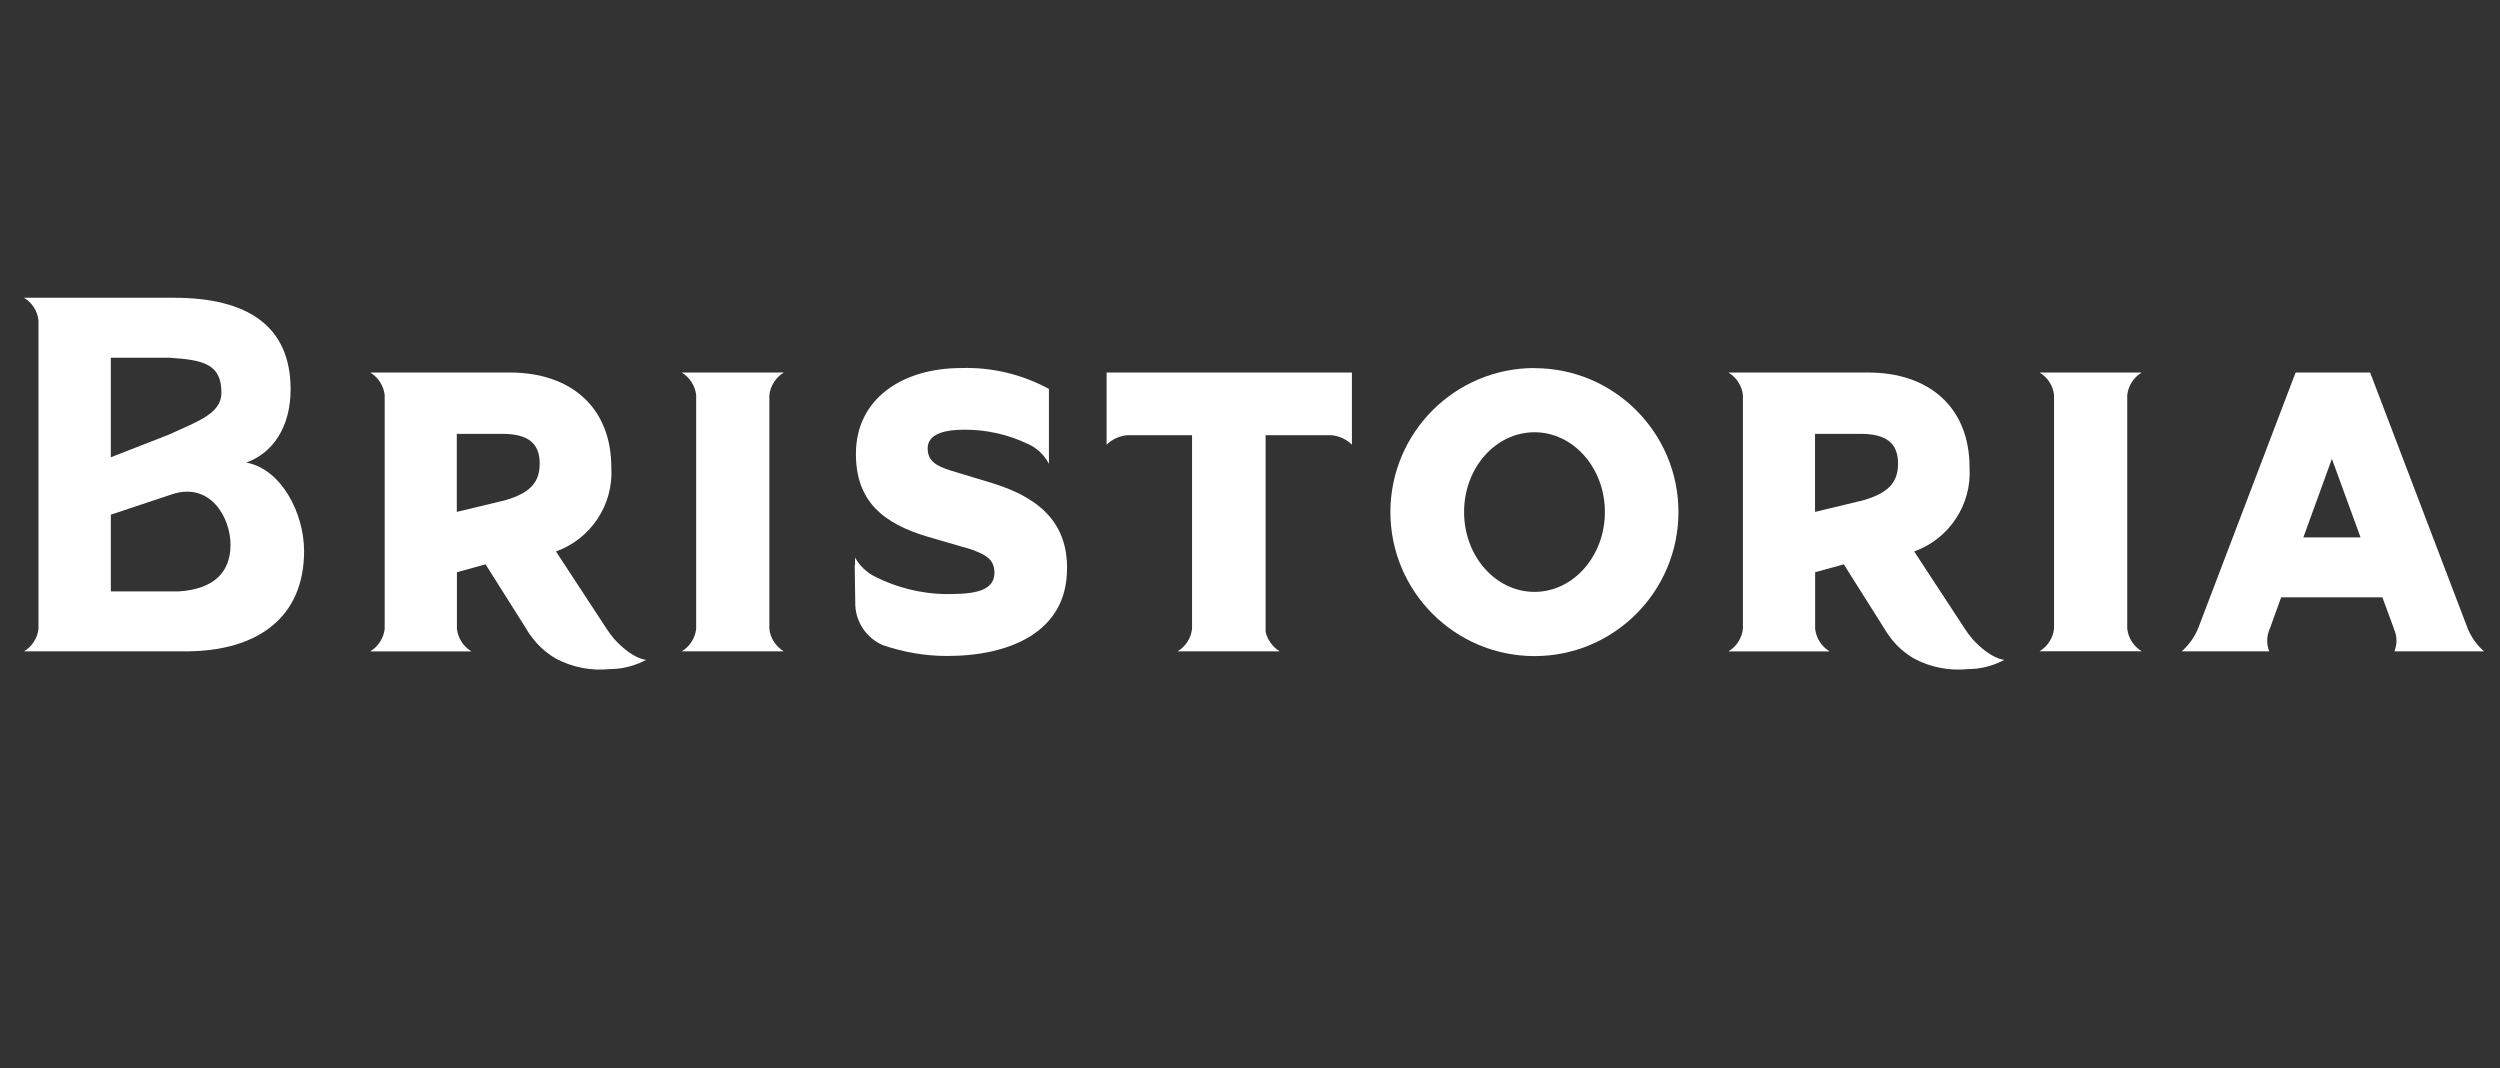 <?xml version="1.0" encoding="utf-8"?>
<svg viewBox="67.299 0 71.67 30.63" width="71.67" height="30.63" xmlns="http://www.w3.org/2000/svg">
  <rect x="67.299" y="0" width="71.67" height="30.63" fill="#333333" stroke="none"/>
  <defs>
    <clipPath id="clippath">
      <rect class="cls-2" x="0" width="202.65" height="30.61"/>
    </clipPath>
    <style>.cls-1{fill:#fff;}.cls-2,.cls-3{fill:none;}.cls-3{clip-path:url(#clippath);}</style>
  </defs>
  <g class="cls-3" style="" transform="matrix(0.348, 0, 0, 0.348, 67.988, 8.536)">
    <g id="Group_72">
      <path id="Path_200" class="cls-1" d="m107.66,11.32c.65.05,1.26.32,1.73.78v-5.94h-20.21v5.94c.47-.45,1.08-.73,1.73-.78h5.31v15.96c-.09.77-.53,1.45-1.19,1.85h8.41c-.58-.36-1-.94-1.16-1.6V11.32h5.38Z"/>
      <path id="Path_201" class="cls-1" d="m174.45,6.16h-8.41c.66.4,1.11,1.08,1.19,1.85v19.26c-.09.77-.53,1.45-1.19,1.85h8.41c-.66-.4-1.1-1.08-1.19-1.85V8.01c.09-.77.53-1.45,1.19-1.85"/>
      <path id="Path_202" class="cls-1" d="m202.65,29.13c-.58-.51-1.03-1.14-1.33-1.85h0l-8.05-21.12h-6.14l-8.05,21.13h0c-.3.7-.76,1.33-1.33,1.84h7.21c-.24-.6-.23-1.26.04-1.85l.94-2.6h8.34l.95,2.58v.02c.27.59.28,1.25.04,1.85h7.38Zm-14.88-9.39l2.35-6.47,2.36,6.47h-4.71Z"/>
      <path id="Path_203" class="cls-1" d="m160.47,28.06c-.21-.25-.41-.51-.58-.78l-4.18-6.38c2.89-1.04,4.75-3.86,4.56-6.92,0-5.01-3.4-7.82-8.34-7.82h-11.52c.66.4,1.1,1.08,1.19,1.85v19.27c-.09.77-.53,1.45-1.19,1.85h8.33c-.66-.4-1.1-1.08-1.19-1.85v-4.67l2.36-.65,3.37,5.34s.11.19.29.45l.02.04h.01c.55.8,1.28,1.46,2.11,1.94,1.36.72,2.91,1.02,4.44.86,1.04,0,2.07-.27,2.99-.76,0,0-1.11-.03-2.68-1.77m-9.18-11.32l-3.74.9v-6.43h3.74c2.13,0,3.1.77,3.1,2.45s-.95,2.51-3.1,3.09"/>
      <path id="Path_204" class="cls-1" d="m124.43,5.79c-6.55,0-11.86,5.31-11.87,11.86,0,6.55,5.31,11.86,11.86,11.87s11.86-5.31,11.87-11.86h0c0-6.55-5.31-11.86-11.86-11.86m0,18.43c-3.2,0-5.8-2.94-5.8-6.58s2.6-6.57,5.8-6.57,5.8,2.94,5.8,6.57-2.6,6.58-5.8,6.58"/>
      <path id="Path_205" class="cls-1" d="m48.58,28.06c-.21-.25-.41-.51-.58-.78l-4.18-6.38c2.89-1.04,4.75-3.86,4.56-6.92,0-5.01-3.4-7.82-8.34-7.82h-11.52c.66.4,1.1,1.08,1.19,1.85v19.27c-.09.77-.53,1.45-1.19,1.85h8.33c-.66-.4-1.1-1.08-1.19-1.85v-4.67l2.36-.65,3.37,5.34c.09.15.18.31.28.45l.03.04h.01c.56.8,1.28,1.46,2.11,1.94,1.36.72,2.91,1.02,4.44.86,1.04,0,2.07-.27,2.99-.76,0,0-1.11-.03-2.68-1.77m-9.18-11.32l-3.74.9v-6.43h3.74c2.13,0,3.09.77,3.09,2.45s-.94,2.51-3.09,3.09"/>
      <path id="Path_206" class="cls-1" d="m54.18,29.13h8.41c-.66-.4-1.11-1.08-1.19-1.85V8.01c.09-.77.53-1.45,1.19-1.85h-8.41c.66.4,1.1,1.08,1.19,1.85v19.27c-.09.77-.53,1.45-1.19,1.85"/>
      <path id="Path_207" class="cls-1" d="m85.93,22.32c0-3.51-1.91-5.72-6.1-7.03l-3.48-1.05c-1.2-.38-1.91-.79-1.91-1.83,0-1.16,1.31-1.54,3.03-1.54,1.8-.01,3.58.39,5.2,1.16.76.33,1.38.92,1.76,1.65v-1.19h0v-4.98c-2.21-1.2-4.7-1.8-7.22-1.72-4.83,0-8.68,2.51-8.68,7.07,0,3.82,2.13,5.72,5.99,6.85l3.48,1.01c1.24.45,1.94.82,1.94,1.94,0,1.72-2.22,1.75-4.13,1.75-1.97-.05-3.91-.53-5.67-1.42-.71-.34-1.3-.9-1.68-1.59v.63h-.03s.05,3.34.05,3.34c.08,1.42.95,2.67,2.25,3.24,1.71.59,3.5.9,5.31.9,5.16,0,9.88-1.97,9.88-7.18"/>
      <path id="Path_208" class="cls-1" d="m18.32,13.57c2.14-.76,3.64-2.89,3.64-6.02,0-5.22-3.54-7.55-9.61-7.55H0c.66.4,1.1,1.08,1.19,1.85v25.43c-.09.77-.53,1.45-1.19,1.85h13.29c6.07,0,9.78-2.89,9.78-8.25,0-3.18-1.9-6.77-4.75-7.3M7.15,4.94h4.82c2.89.18,4.29.56,4.29,2.89,0,1.73-1.99,2.36-4.29,3.43l-4.82,1.88V4.94Zm5.62,19.25h-5.62v-6.32l4.98-1.66c3.18-1.09,4.88,1.86,4.88,4.14s-1.39,3.65-4.24,3.84"/>
    </g>
  </g>
</svg>
